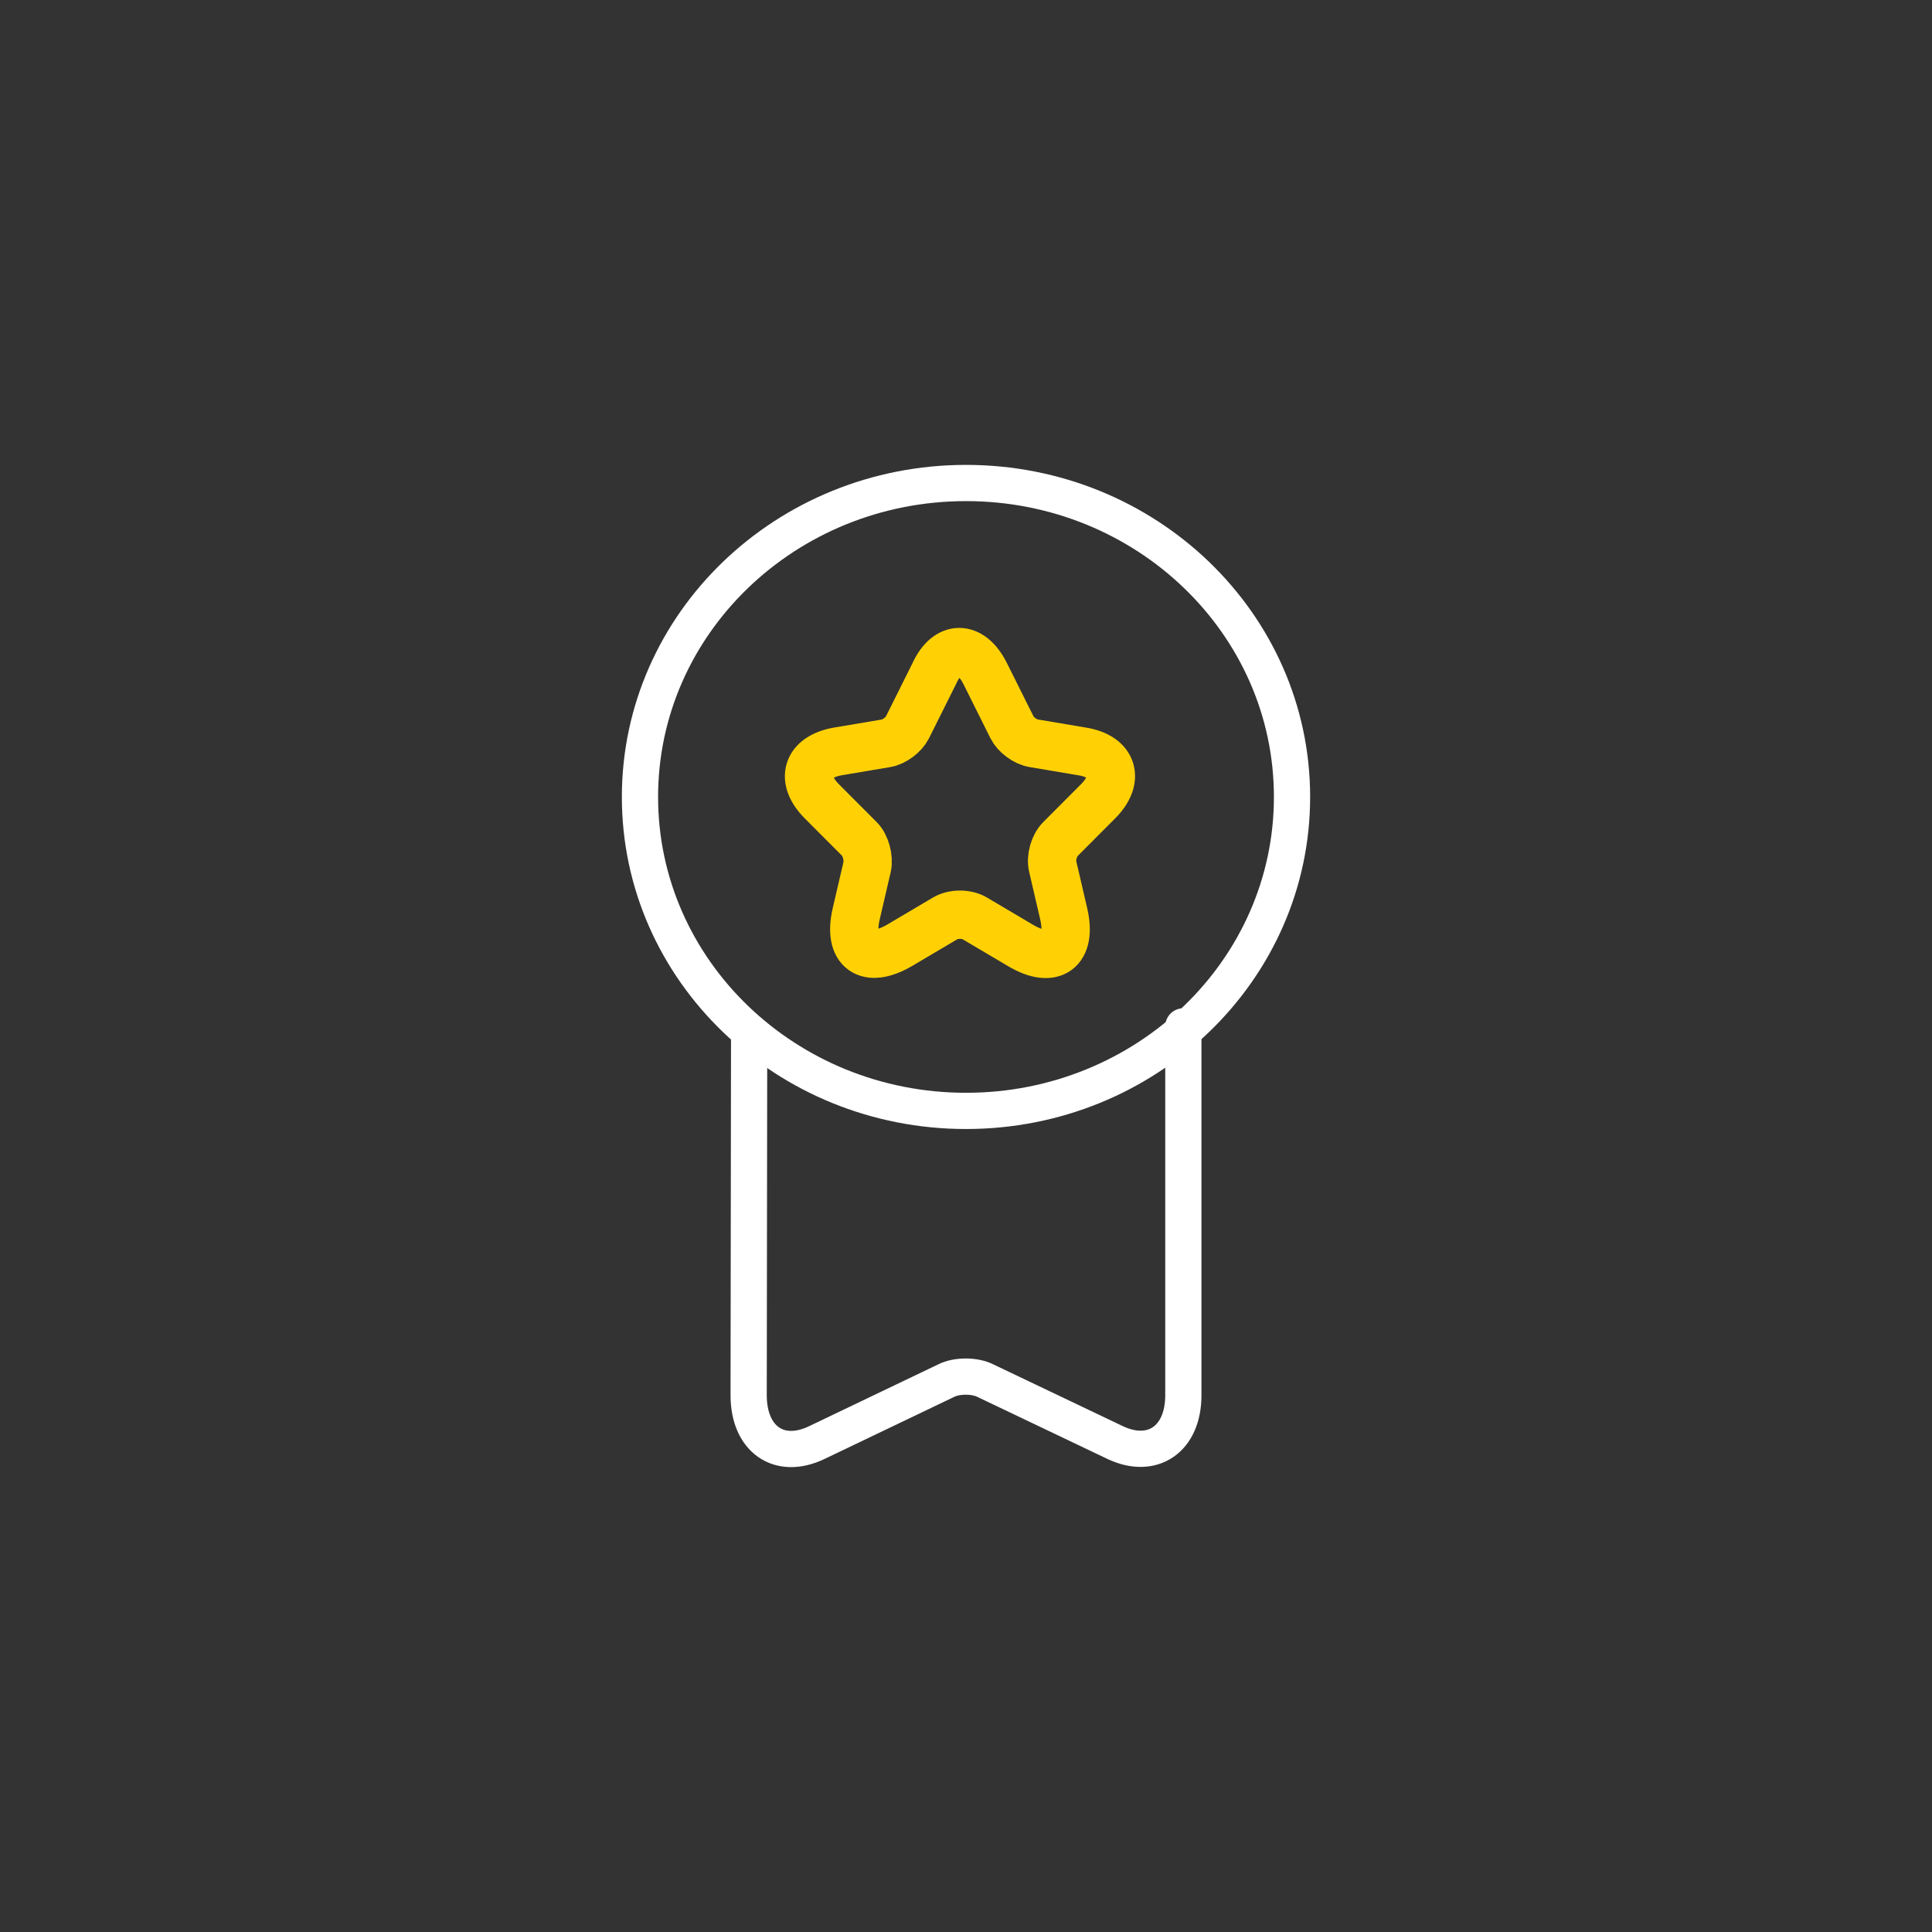 <svg width="160" height="160" viewBox="0 0 160 160" fill="none" xmlns="http://www.w3.org/2000/svg">
<rect x="0" y="0" width="160" height="160" fill="#333333" stroke="none"/>
<path d="M80 92C94.912 92 107 80.359 107 66C107 51.641 94.912 40 80 40C65.088 40 53 51.641 53 66C53 80.359 65.088 92 80 92Z" stroke="white" stroke-width="3" stroke-linecap="round" stroke-linejoin="round"/>
<path d="M62.04 85.727L62 115.55C62 119.187 64.52 120.965 67.64 119.47L78.36 114.338C79.24 113.893 80.72 113.893 81.6 114.338L92.36 119.47C95.44 120.924 98 119.187 98 115.55V85" stroke="white" stroke-width="3" stroke-linecap="round" stroke-linejoin="round"/>
<path d="M81.599 55.804L83.811 60.239C84.111 60.84 84.898 61.442 85.611 61.555L89.622 62.231C92.171 62.645 92.771 64.524 90.934 66.366L87.822 69.485C87.297 70.011 86.998 71.026 87.185 71.778L88.085 75.649C88.797 78.694 87.185 79.896 84.486 78.28L80.737 76.063C80.062 75.649 78.938 75.649 78.263 76.063L74.514 78.28C71.815 79.859 70.203 78.694 70.915 75.649L71.815 71.778C71.965 71.064 71.703 70.011 71.178 69.485L68.066 66.366C66.229 64.524 66.829 62.682 69.378 62.231L73.389 61.555C74.064 61.442 74.852 60.84 75.151 60.239L77.363 55.804C78.45 53.399 80.4 53.399 81.599 55.804Z" stroke="#FFD105" stroke-width="4" stroke-linecap="round" stroke-linejoin="round"/>
</svg>
